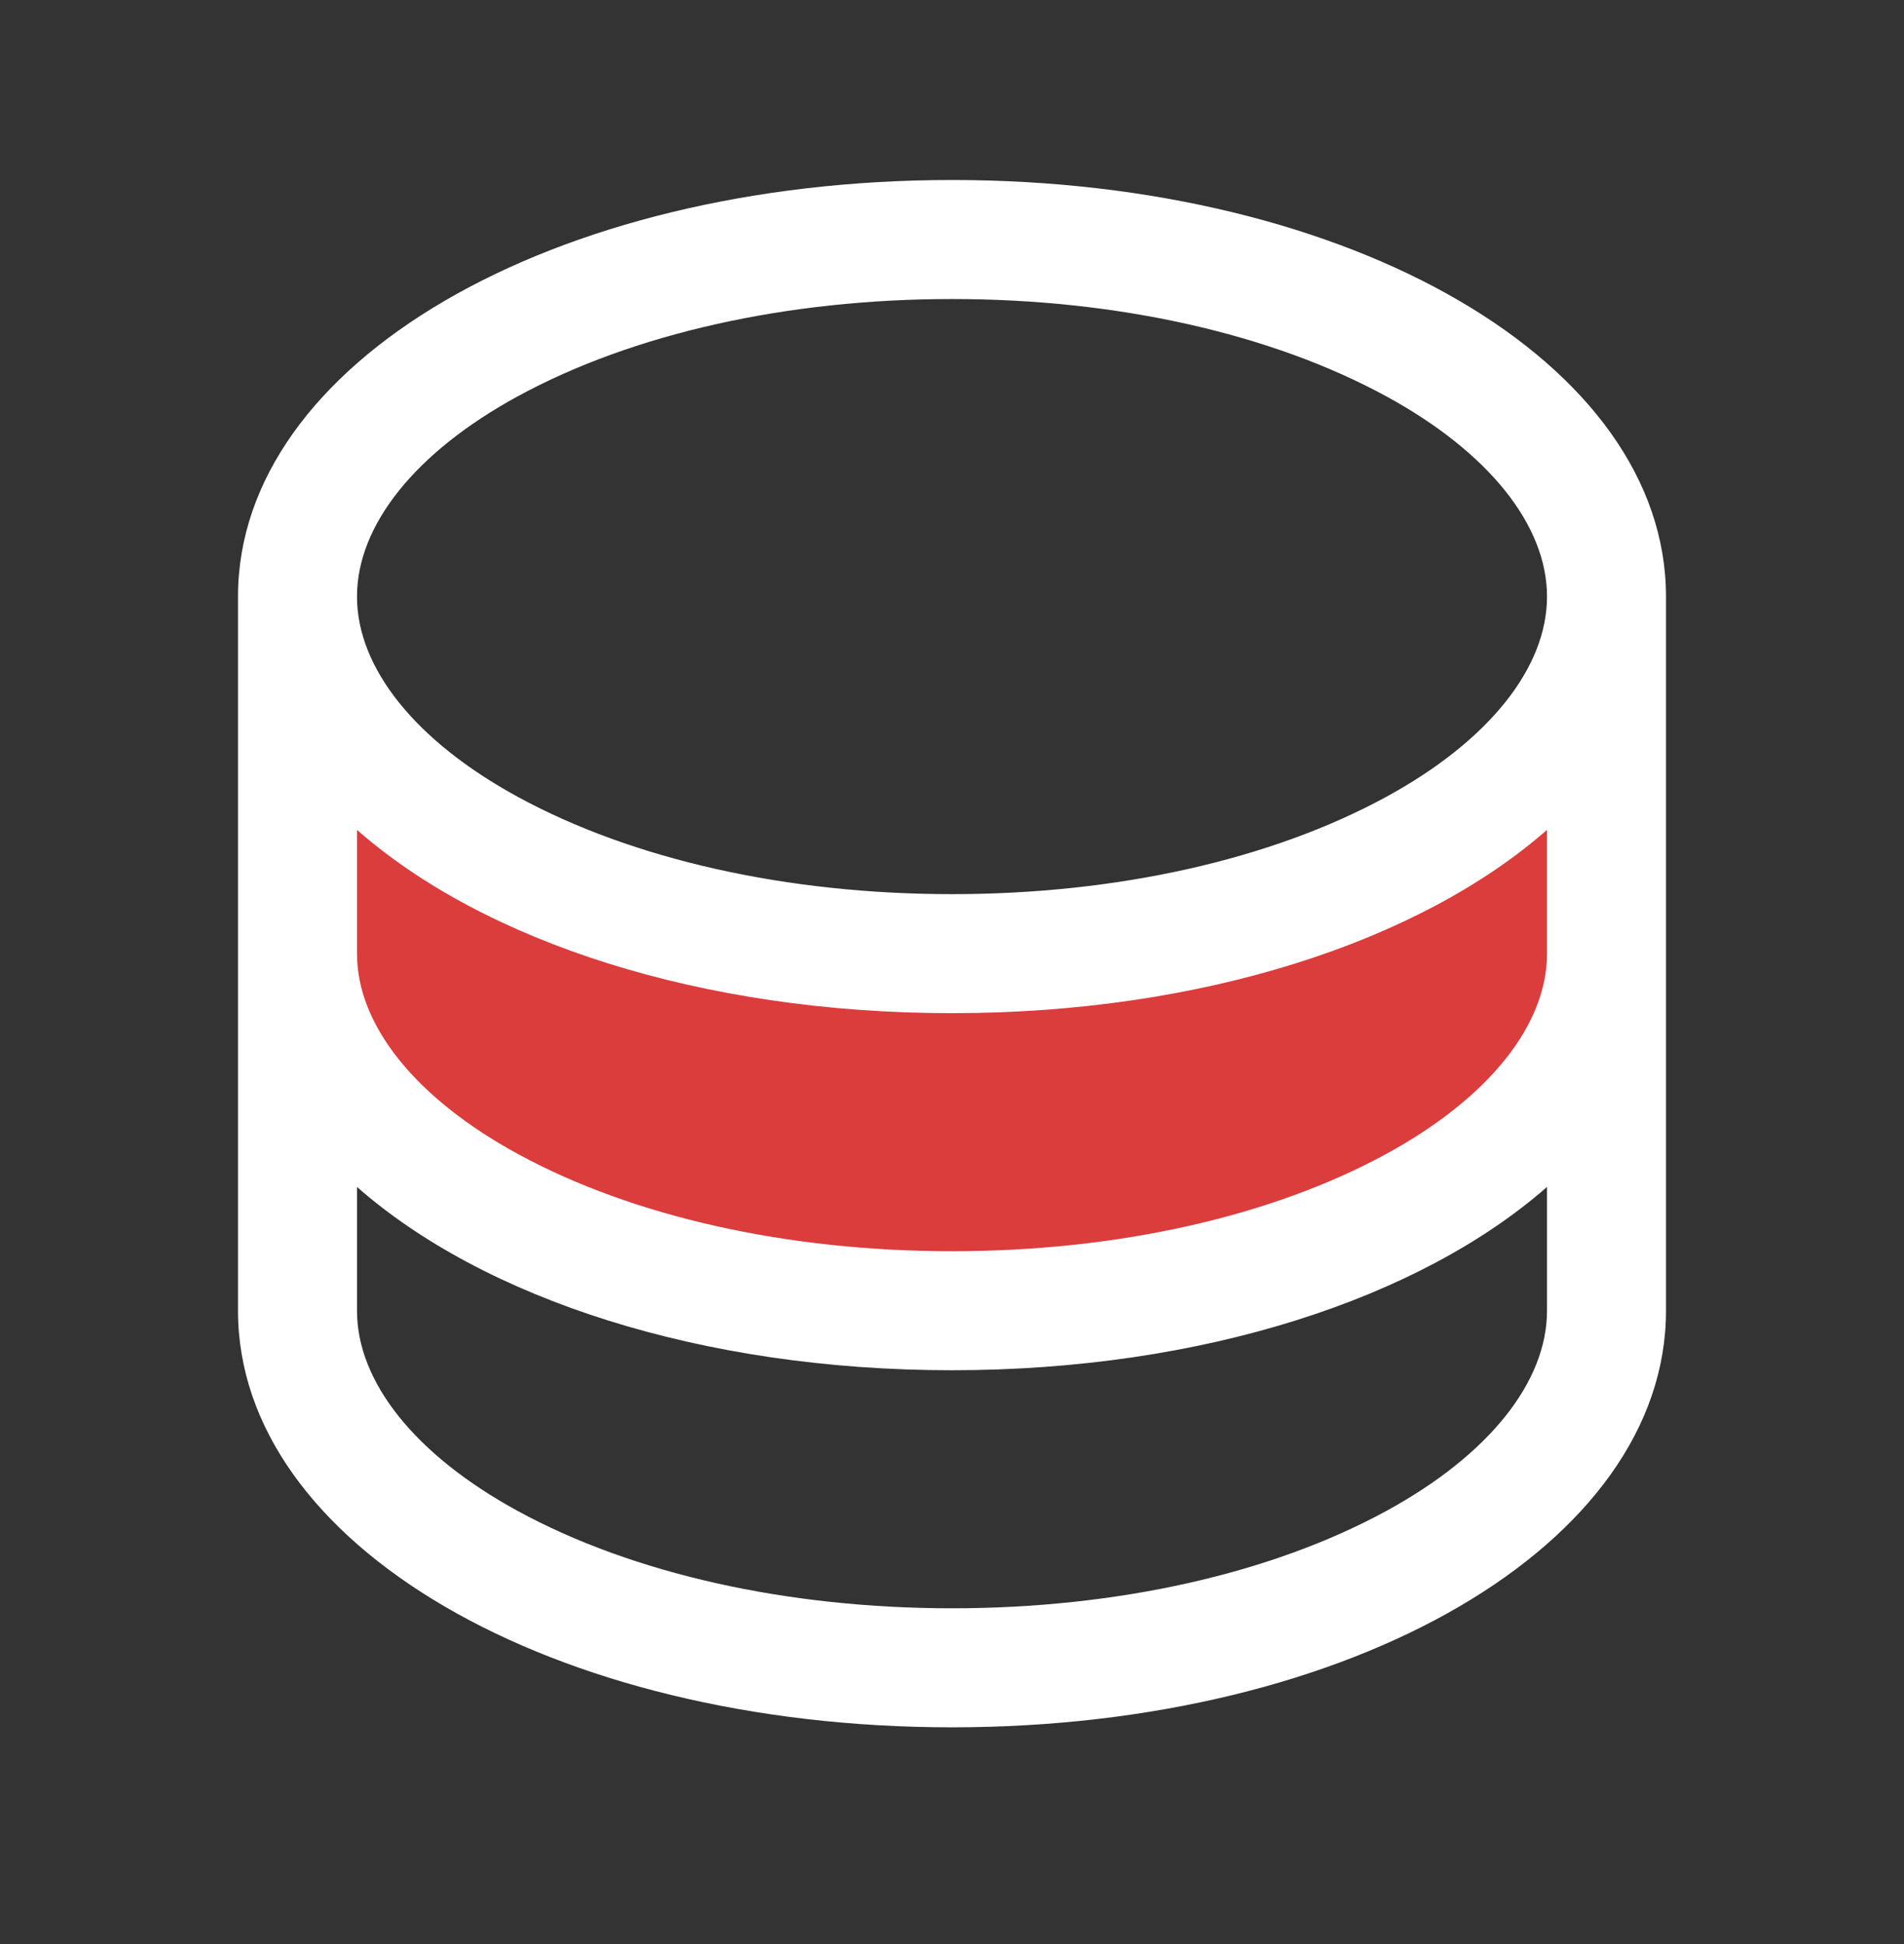 <svg width="48" height="49" viewBox="0 0 48 49" fill="none" xmlns="http://www.w3.org/2000/svg">
<rect x="0" y="0" width="48" height="49" fill="#333333" stroke="none"/>
<g id="Database">
<path id="Vector 3" d="M40.5 27.537V20.037H38L27 24.537H18L8.5 20.037L6.5 24.537L9.5 28.537L16 32.537H31L40.5 27.537Z" fill="#DB3C3C"/>
<path id="Vector" d="M24 4.537C13.907 4.537 6 9.149 6 15.037V33.037C6 38.924 13.907 43.537 24 43.537C34.093 43.537 42 38.924 42 33.037V15.037C42 9.149 34.093 4.537 24 4.537ZM39 24.037C39 25.84 37.523 27.68 34.948 29.084C32.049 30.665 28.161 31.537 24 31.537C19.839 31.537 15.951 30.665 13.052 29.084C10.477 27.68 9 25.84 9 24.037V20.917C12.199 23.729 17.668 25.537 24 25.537C30.332 25.537 35.801 23.722 39 20.917V24.037ZM13.052 9.989C15.951 8.409 19.839 7.537 24 7.537C28.161 7.537 32.049 8.409 34.948 9.989C37.523 11.393 39 13.233 39 15.037C39 16.84 37.523 18.68 34.948 20.084C32.049 21.665 28.161 22.537 24 22.537C19.839 22.537 15.951 21.665 13.052 20.084C10.477 18.68 9 16.84 9 15.037C9 13.233 10.477 11.393 13.052 9.989ZM34.948 38.084C32.049 39.665 28.161 40.537 24 40.537C19.839 40.537 15.951 39.665 13.052 38.084C10.477 36.68 9 34.84 9 33.037V29.917C12.199 32.729 17.668 34.537 24 34.537C30.332 34.537 35.801 32.722 39 29.917V33.037C39 34.84 37.523 36.68 34.948 38.084Z" fill="white"/>
</g>
</svg>
